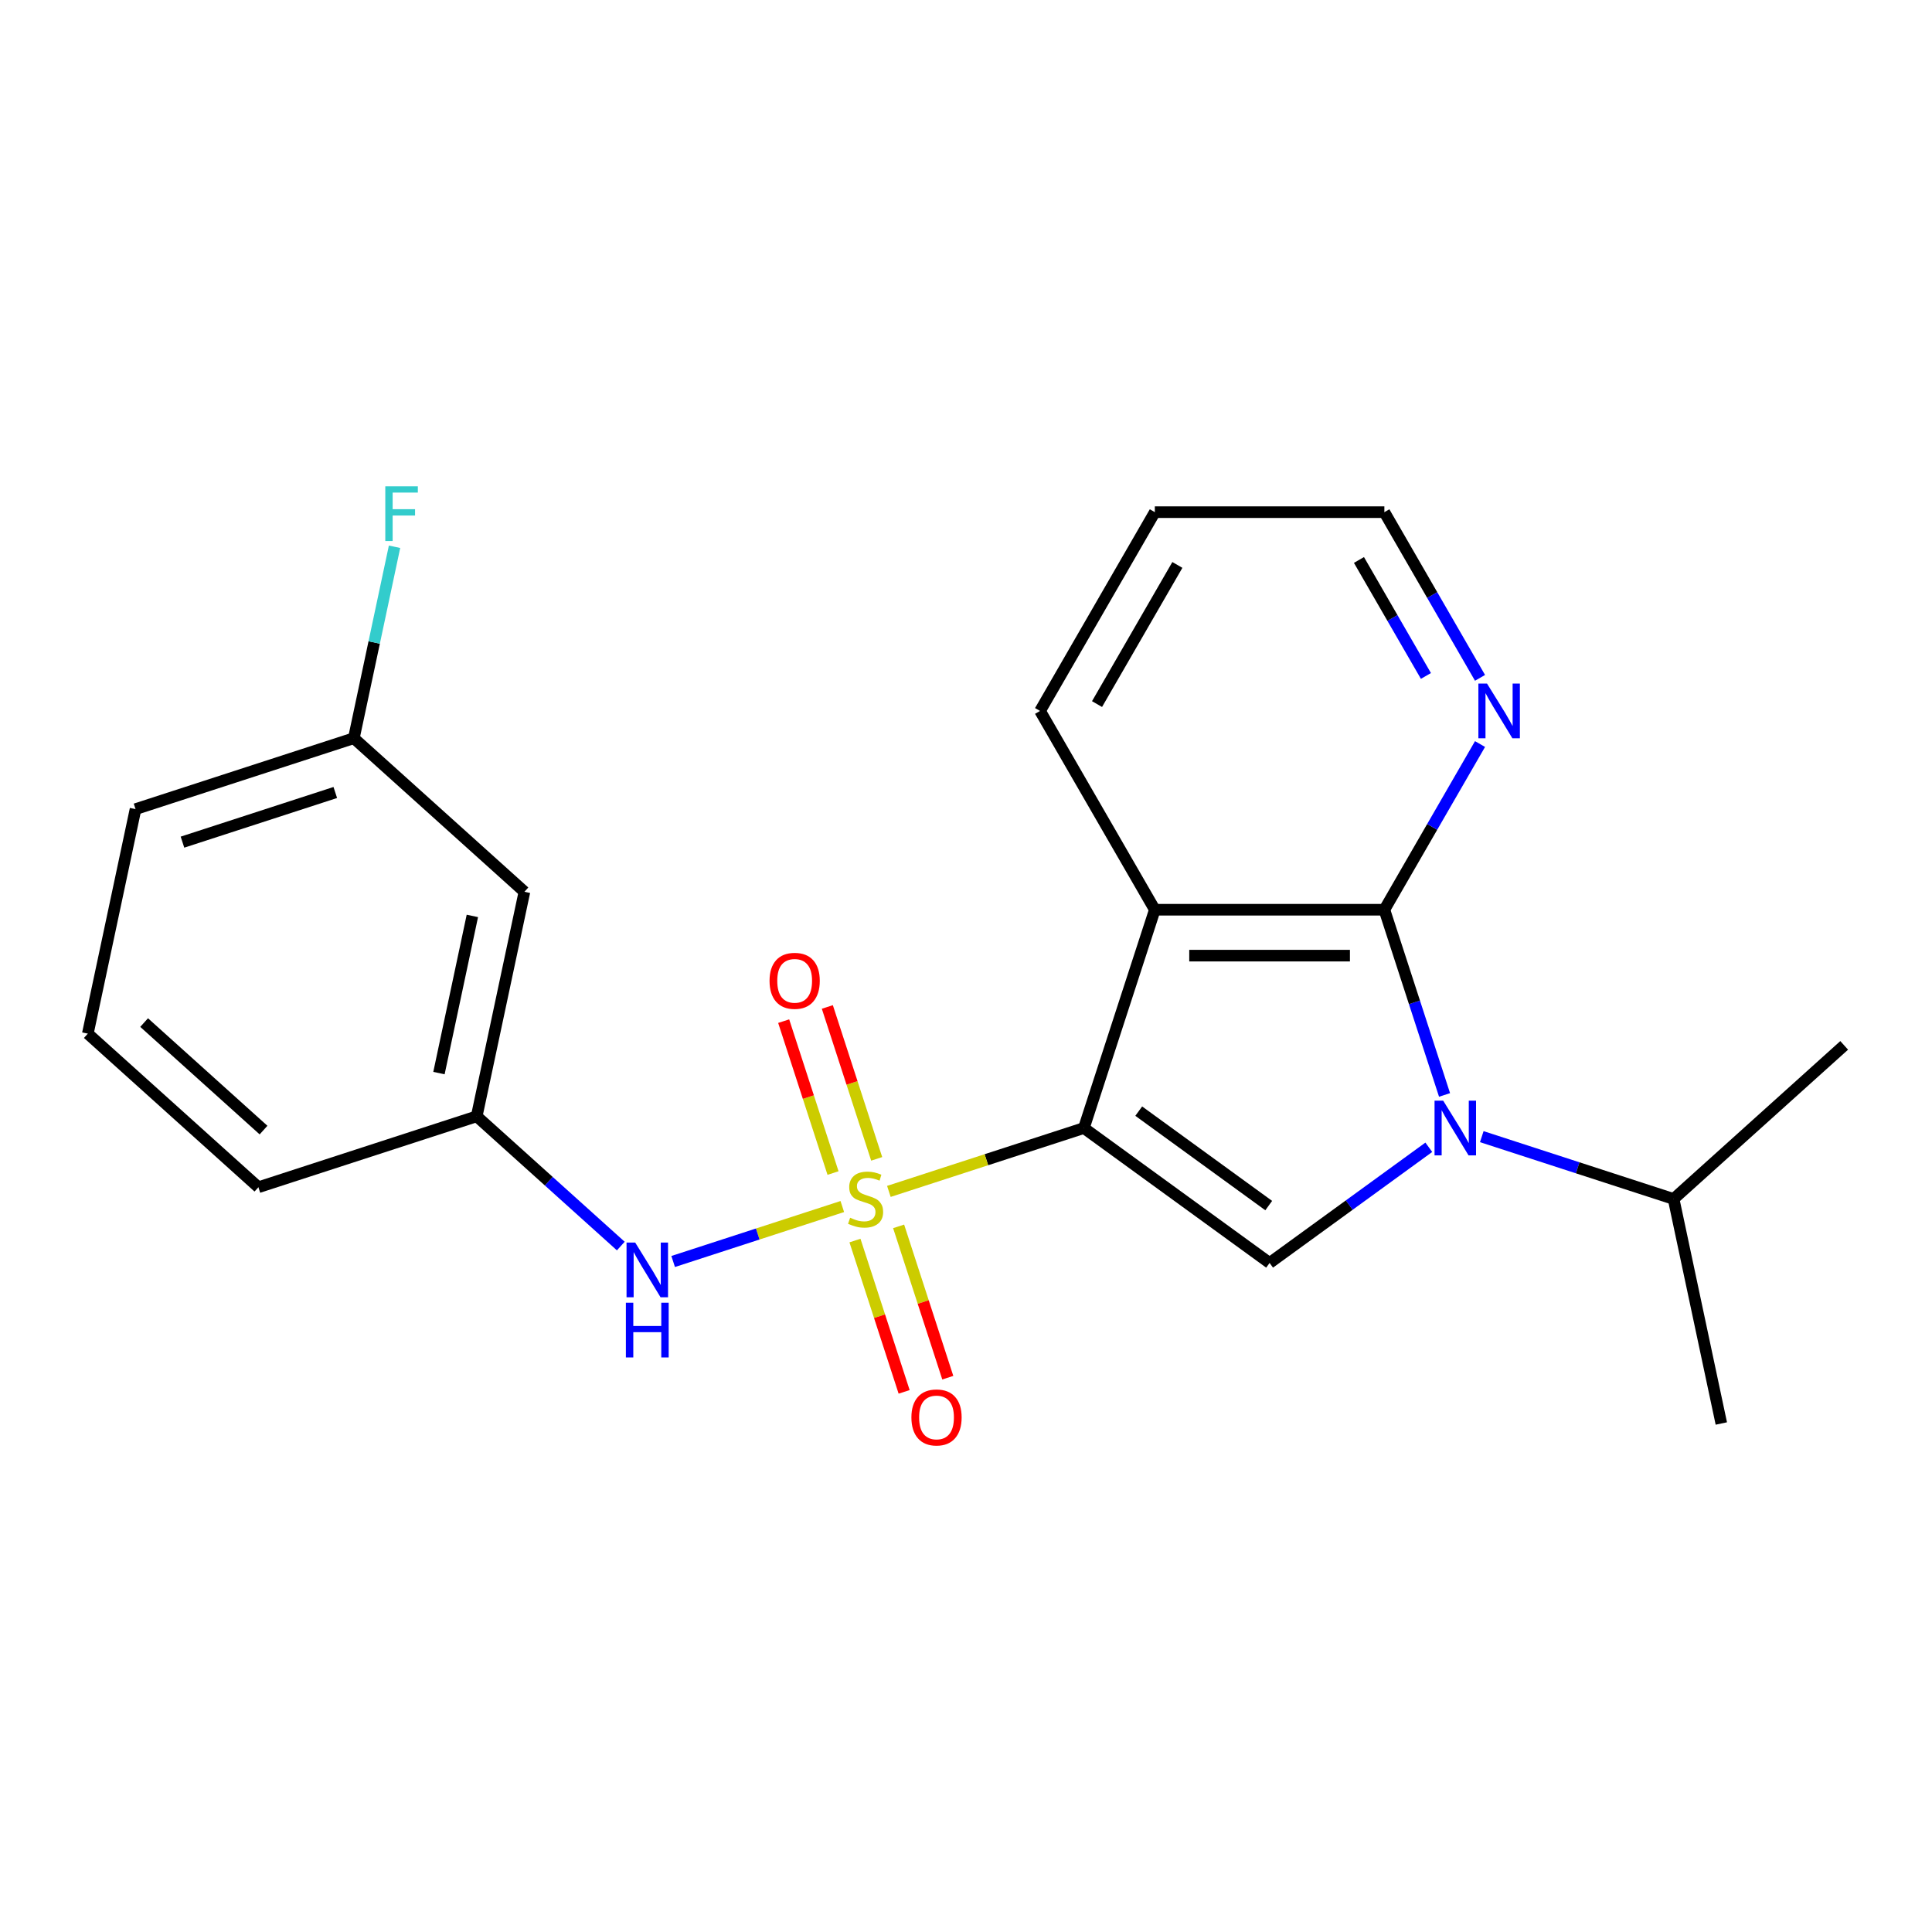 <?xml version='1.0' encoding='iso-8859-1'?>
<svg version='1.1' baseProfile='full'
              xmlns='http://www.w3.org/2000/svg'
                      xmlns:rdkit='http://www.rdkit.org/xml'
                      xmlns:xlink='http://www.w3.org/1999/xlink'
                  xml:space='preserve'
width='1000px' height='1000px' viewBox='0 0 1000 1000'>
<!-- END OF HEADER -->
<rect style='opacity:1.0;fill:#FFFFFF;stroke:none' width='1000' height='1000' x='0' y='0'> </rect>
<path class='bond-0' d='M 561.022,583.871 L 510.55,600.27' style='fill:none;fill-rule:evenodd;stroke:#000000;stroke-width:6px;stroke-linecap:butt;stroke-linejoin:miter;stroke-opacity:1' />
<path class='bond-0' d='M 510.55,600.27 L 460.078,616.669' style='fill:none;fill-rule:evenodd;stroke:#CCCC00;stroke-width:6px;stroke-linecap:butt;stroke-linejoin:miter;stroke-opacity:1' />
<path class='bond-2' d='M 561.022,583.871 L 597.736,470.877' style='fill:none;fill-rule:evenodd;stroke:#000000;stroke-width:6px;stroke-linecap:butt;stroke-linejoin:miter;stroke-opacity:1' />
<path class='bond-4' d='M 561.022,583.871 L 657.14,653.705' style='fill:none;fill-rule:evenodd;stroke:#000000;stroke-width:6px;stroke-linecap:butt;stroke-linejoin:miter;stroke-opacity:1' />
<path class='bond-4' d='M 589.406,575.122 L 656.689,624.006' style='fill:none;fill-rule:evenodd;stroke:#000000;stroke-width:6px;stroke-linecap:butt;stroke-linejoin:miter;stroke-opacity:1' />
<path class='bond-5' d='M 435.977,624.5 L 392.202,638.724' style='fill:none;fill-rule:evenodd;stroke:#CCCC00;stroke-width:6px;stroke-linecap:butt;stroke-linejoin:miter;stroke-opacity:1' />
<path class='bond-5' d='M 392.202,638.724 L 348.427,652.947' style='fill:none;fill-rule:evenodd;stroke:#0000FF;stroke-width:6px;stroke-linecap:butt;stroke-linejoin:miter;stroke-opacity:1' />
<path class='bond-6' d='M 442.528,642.106 L 455.252,681.268' style='fill:none;fill-rule:evenodd;stroke:#CCCC00;stroke-width:6px;stroke-linecap:butt;stroke-linejoin:miter;stroke-opacity:1' />
<path class='bond-6' d='M 455.252,681.268 L 467.977,720.429' style='fill:none;fill-rule:evenodd;stroke:#FF0000;stroke-width:6px;stroke-linecap:butt;stroke-linejoin:miter;stroke-opacity:1' />
<path class='bond-6' d='M 465.127,634.764 L 477.851,673.925' style='fill:none;fill-rule:evenodd;stroke:#CCCC00;stroke-width:6px;stroke-linecap:butt;stroke-linejoin:miter;stroke-opacity:1' />
<path class='bond-6' d='M 477.851,673.925 L 490.576,713.087' style='fill:none;fill-rule:evenodd;stroke:#FF0000;stroke-width:6px;stroke-linecap:butt;stroke-linejoin:miter;stroke-opacity:1' />
<path class='bond-7' d='M 453.774,599.823 L 441.001,560.512' style='fill:none;fill-rule:evenodd;stroke:#CCCC00;stroke-width:6px;stroke-linecap:butt;stroke-linejoin:miter;stroke-opacity:1' />
<path class='bond-7' d='M 441.001,560.512 L 428.228,521.2' style='fill:none;fill-rule:evenodd;stroke:#FF0000;stroke-width:6px;stroke-linecap:butt;stroke-linejoin:miter;stroke-opacity:1' />
<path class='bond-7' d='M 431.175,607.166 L 418.402,567.855' style='fill:none;fill-rule:evenodd;stroke:#CCCC00;stroke-width:6px;stroke-linecap:butt;stroke-linejoin:miter;stroke-opacity:1' />
<path class='bond-7' d='M 418.402,567.855 L 405.629,528.543' style='fill:none;fill-rule:evenodd;stroke:#FF0000;stroke-width:6px;stroke-linecap:butt;stroke-linejoin:miter;stroke-opacity:1' />
<path class='bond-1' d='M 739.549,593.832 L 698.345,623.768' style='fill:none;fill-rule:evenodd;stroke:#0000FF;stroke-width:6px;stroke-linecap:butt;stroke-linejoin:miter;stroke-opacity:1' />
<path class='bond-1' d='M 698.345,623.768 L 657.14,653.705' style='fill:none;fill-rule:evenodd;stroke:#000000;stroke-width:6px;stroke-linecap:butt;stroke-linejoin:miter;stroke-opacity:1' />
<path class='bond-10' d='M 766.969,588.326 L 816.611,604.455' style='fill:none;fill-rule:evenodd;stroke:#0000FF;stroke-width:6px;stroke-linecap:butt;stroke-linejoin:miter;stroke-opacity:1' />
<path class='bond-10' d='M 816.611,604.455 L 866.253,620.585' style='fill:none;fill-rule:evenodd;stroke:#000000;stroke-width:6px;stroke-linecap:butt;stroke-linejoin:miter;stroke-opacity:1' />
<path class='bond-22' d='M 747.693,566.741 L 732.119,518.809' style='fill:none;fill-rule:evenodd;stroke:#0000FF;stroke-width:6px;stroke-linecap:butt;stroke-linejoin:miter;stroke-opacity:1' />
<path class='bond-22' d='M 732.119,518.809 L 716.545,470.877' style='fill:none;fill-rule:evenodd;stroke:#000000;stroke-width:6px;stroke-linecap:butt;stroke-linejoin:miter;stroke-opacity:1' />
<path class='bond-3' d='M 597.736,470.877 L 716.545,470.877' style='fill:none;fill-rule:evenodd;stroke:#000000;stroke-width:6px;stroke-linecap:butt;stroke-linejoin:miter;stroke-opacity:1' />
<path class='bond-3' d='M 615.557,494.638 L 698.724,494.638' style='fill:none;fill-rule:evenodd;stroke:#000000;stroke-width:6px;stroke-linecap:butt;stroke-linejoin:miter;stroke-opacity:1' />
<path class='bond-12' d='M 597.736,470.877 L 538.331,367.985' style='fill:none;fill-rule:evenodd;stroke:#000000;stroke-width:6px;stroke-linecap:butt;stroke-linejoin:miter;stroke-opacity:1' />
<path class='bond-8' d='M 716.545,470.877 L 741.302,427.996' style='fill:none;fill-rule:evenodd;stroke:#000000;stroke-width:6px;stroke-linecap:butt;stroke-linejoin:miter;stroke-opacity:1' />
<path class='bond-8' d='M 741.302,427.996 L 766.059,385.115' style='fill:none;fill-rule:evenodd;stroke:#0000FF;stroke-width:6px;stroke-linecap:butt;stroke-linejoin:miter;stroke-opacity:1' />
<path class='bond-9' d='M 321.323,644.954 L 284.032,611.377' style='fill:none;fill-rule:evenodd;stroke:#0000FF;stroke-width:6px;stroke-linecap:butt;stroke-linejoin:miter;stroke-opacity:1' />
<path class='bond-9' d='M 284.032,611.377 L 246.741,577.8' style='fill:none;fill-rule:evenodd;stroke:#000000;stroke-width:6px;stroke-linecap:butt;stroke-linejoin:miter;stroke-opacity:1' />
<path class='bond-23' d='M 766.059,350.855 L 741.302,307.974' style='fill:none;fill-rule:evenodd;stroke:#0000FF;stroke-width:6px;stroke-linecap:butt;stroke-linejoin:miter;stroke-opacity:1' />
<path class='bond-23' d='M 741.302,307.974 L 716.545,265.093' style='fill:none;fill-rule:evenodd;stroke:#000000;stroke-width:6px;stroke-linecap:butt;stroke-linejoin:miter;stroke-opacity:1' />
<path class='bond-23' d='M 738.054,349.871 L 720.724,319.855' style='fill:none;fill-rule:evenodd;stroke:#0000FF;stroke-width:6px;stroke-linecap:butt;stroke-linejoin:miter;stroke-opacity:1' />
<path class='bond-23' d='M 720.724,319.855 L 703.394,289.838' style='fill:none;fill-rule:evenodd;stroke:#000000;stroke-width:6px;stroke-linecap:butt;stroke-linejoin:miter;stroke-opacity:1' />
<path class='bond-11' d='M 246.741,577.8 L 271.443,461.587' style='fill:none;fill-rule:evenodd;stroke:#000000;stroke-width:6px;stroke-linecap:butt;stroke-linejoin:miter;stroke-opacity:1' />
<path class='bond-11' d='M 227.204,555.428 L 244.495,474.079' style='fill:none;fill-rule:evenodd;stroke:#000000;stroke-width:6px;stroke-linecap:butt;stroke-linejoin:miter;stroke-opacity:1' />
<path class='bond-17' d='M 246.741,577.8 L 133.747,614.514' style='fill:none;fill-rule:evenodd;stroke:#000000;stroke-width:6px;stroke-linecap:butt;stroke-linejoin:miter;stroke-opacity:1' />
<path class='bond-19' d='M 866.253,620.585 L 890.955,736.798' style='fill:none;fill-rule:evenodd;stroke:#000000;stroke-width:6px;stroke-linecap:butt;stroke-linejoin:miter;stroke-opacity:1' />
<path class='bond-20' d='M 866.253,620.585 L 954.545,541.086' style='fill:none;fill-rule:evenodd;stroke:#000000;stroke-width:6px;stroke-linecap:butt;stroke-linejoin:miter;stroke-opacity:1' />
<path class='bond-13' d='M 271.443,461.587 L 183.151,382.088' style='fill:none;fill-rule:evenodd;stroke:#000000;stroke-width:6px;stroke-linecap:butt;stroke-linejoin:miter;stroke-opacity:1' />
<path class='bond-21' d='M 538.331,367.985 L 597.736,265.093' style='fill:none;fill-rule:evenodd;stroke:#000000;stroke-width:6px;stroke-linecap:butt;stroke-linejoin:miter;stroke-opacity:1' />
<path class='bond-21' d='M 567.82,364.432 L 609.403,292.408' style='fill:none;fill-rule:evenodd;stroke:#000000;stroke-width:6px;stroke-linecap:butt;stroke-linejoin:miter;stroke-opacity:1' />
<path class='bond-14' d='M 183.151,382.088 L 193.681,332.547' style='fill:none;fill-rule:evenodd;stroke:#000000;stroke-width:6px;stroke-linecap:butt;stroke-linejoin:miter;stroke-opacity:1' />
<path class='bond-14' d='M 193.681,332.547 L 204.211,283.006' style='fill:none;fill-rule:evenodd;stroke:#33CCCC;stroke-width:6px;stroke-linecap:butt;stroke-linejoin:miter;stroke-opacity:1' />
<path class='bond-24' d='M 183.151,382.088 L 70.156,418.802' style='fill:none;fill-rule:evenodd;stroke:#000000;stroke-width:6px;stroke-linecap:butt;stroke-linejoin:miter;stroke-opacity:1' />
<path class='bond-24' d='M 173.544,410.194 L 94.448,435.894' style='fill:none;fill-rule:evenodd;stroke:#000000;stroke-width:6px;stroke-linecap:butt;stroke-linejoin:miter;stroke-opacity:1' />
<path class='bond-15' d='M 45.455,535.015 L 133.747,614.514' style='fill:none;fill-rule:evenodd;stroke:#000000;stroke-width:6px;stroke-linecap:butt;stroke-linejoin:miter;stroke-opacity:1' />
<path class='bond-15' d='M 74.598,529.282 L 136.403,584.931' style='fill:none;fill-rule:evenodd;stroke:#000000;stroke-width:6px;stroke-linecap:butt;stroke-linejoin:miter;stroke-opacity:1' />
<path class='bond-18' d='M 45.455,535.015 L 70.156,418.802' style='fill:none;fill-rule:evenodd;stroke:#000000;stroke-width:6px;stroke-linecap:butt;stroke-linejoin:miter;stroke-opacity:1' />
<path class='bond-16' d='M 716.545,265.093 L 597.736,265.093' style='fill:none;fill-rule:evenodd;stroke:#000000;stroke-width:6px;stroke-linecap:butt;stroke-linejoin:miter;stroke-opacity:1' />
<path  class='atom-1' d='M 440.028 630.305
Q 440.348 630.425, 441.668 630.985
Q 442.988 631.545, 444.428 631.905
Q 445.908 632.225, 447.348 632.225
Q 450.028 632.225, 451.588 630.945
Q 453.148 629.625, 453.148 627.345
Q 453.148 625.785, 452.348 624.825
Q 451.588 623.865, 450.388 623.345
Q 449.188 622.825, 447.188 622.225
Q 444.668 621.465, 443.148 620.745
Q 441.668 620.025, 440.588 618.505
Q 439.548 616.985, 439.548 614.425
Q 439.548 610.865, 441.948 608.665
Q 444.388 606.465, 449.188 606.465
Q 452.468 606.465, 456.188 608.025
L 455.268 611.105
Q 451.868 609.705, 449.308 609.705
Q 446.548 609.705, 445.028 610.865
Q 443.508 611.985, 443.548 613.945
Q 443.548 615.465, 444.308 616.385
Q 445.108 617.305, 446.228 617.825
Q 447.388 618.345, 449.308 618.945
Q 451.868 619.745, 453.388 620.545
Q 454.908 621.345, 455.988 622.985
Q 457.108 624.585, 457.108 627.345
Q 457.108 631.265, 454.468 633.385
Q 451.868 635.465, 447.508 635.465
Q 444.988 635.465, 443.068 634.905
Q 441.188 634.385, 438.948 633.465
L 440.028 630.305
' fill='#CCCC00'/>
<path  class='atom-2' d='M 746.999 569.711
L 756.279 584.711
Q 757.199 586.191, 758.679 588.871
Q 760.159 591.551, 760.239 591.711
L 760.239 569.711
L 763.999 569.711
L 763.999 598.031
L 760.119 598.031
L 750.159 581.631
Q 748.999 579.711, 747.759 577.511
Q 746.559 575.311, 746.199 574.631
L 746.199 598.031
L 742.519 598.031
L 742.519 569.711
L 746.999 569.711
' fill='#0000FF'/>
<path  class='atom-6' d='M 328.773 643.139
L 338.053 658.139
Q 338.973 659.619, 340.453 662.299
Q 341.933 664.979, 342.013 665.139
L 342.013 643.139
L 345.773 643.139
L 345.773 671.459
L 341.893 671.459
L 331.933 655.059
Q 330.773 653.139, 329.533 650.939
Q 328.333 648.739, 327.973 648.059
L 327.973 671.459
L 324.293 671.459
L 324.293 643.139
L 328.773 643.139
' fill='#0000FF'/>
<path  class='atom-6' d='M 323.953 674.291
L 327.793 674.291
L 327.793 686.331
L 342.273 686.331
L 342.273 674.291
L 346.113 674.291
L 346.113 702.611
L 342.273 702.611
L 342.273 689.531
L 327.793 689.531
L 327.793 702.611
L 323.953 702.611
L 323.953 674.291
' fill='#0000FF'/>
<path  class='atom-7' d='M 471.742 733.659
Q 471.742 726.859, 475.102 723.059
Q 478.462 719.259, 484.742 719.259
Q 491.022 719.259, 494.382 723.059
Q 497.742 726.859, 497.742 733.659
Q 497.742 740.539, 494.342 744.459
Q 490.942 748.339, 484.742 748.339
Q 478.502 748.339, 475.102 744.459
Q 471.742 740.579, 471.742 733.659
M 484.742 745.139
Q 489.062 745.139, 491.382 742.259
Q 493.742 739.339, 493.742 733.659
Q 493.742 728.099, 491.382 725.299
Q 489.062 722.459, 484.742 722.459
Q 480.422 722.459, 478.062 725.259
Q 475.742 728.059, 475.742 733.659
Q 475.742 739.379, 478.062 742.259
Q 480.422 745.139, 484.742 745.139
' fill='#FF0000'/>
<path  class='atom-8' d='M 398.314 507.671
Q 398.314 500.871, 401.674 497.071
Q 405.034 493.271, 411.314 493.271
Q 417.594 493.271, 420.954 497.071
Q 424.314 500.871, 424.314 507.671
Q 424.314 514.551, 420.914 518.471
Q 417.514 522.351, 411.314 522.351
Q 405.074 522.351, 401.674 518.471
Q 398.314 514.591, 398.314 507.671
M 411.314 519.151
Q 415.634 519.151, 417.954 516.271
Q 420.314 513.351, 420.314 507.671
Q 420.314 502.111, 417.954 499.311
Q 415.634 496.471, 411.314 496.471
Q 406.994 496.471, 404.634 499.271
Q 402.314 502.071, 402.314 507.671
Q 402.314 513.391, 404.634 516.271
Q 406.994 519.151, 411.314 519.151
' fill='#FF0000'/>
<path  class='atom-9' d='M 769.689 353.825
L 778.969 368.825
Q 779.889 370.305, 781.369 372.985
Q 782.849 375.665, 782.929 375.825
L 782.929 353.825
L 786.689 353.825
L 786.689 382.145
L 782.809 382.145
L 772.849 365.745
Q 771.689 363.825, 770.449 361.625
Q 769.249 359.425, 768.889 358.745
L 768.889 382.145
L 765.209 382.145
L 765.209 353.825
L 769.689 353.825
' fill='#0000FF'/>
<path  class='atom-15' d='M 199.432 251.716
L 216.272 251.716
L 216.272 254.956
L 203.232 254.956
L 203.232 263.556
L 214.832 263.556
L 214.832 266.836
L 203.232 266.836
L 203.232 280.036
L 199.432 280.036
L 199.432 251.716
' fill='#33CCCC'/>
</svg>
